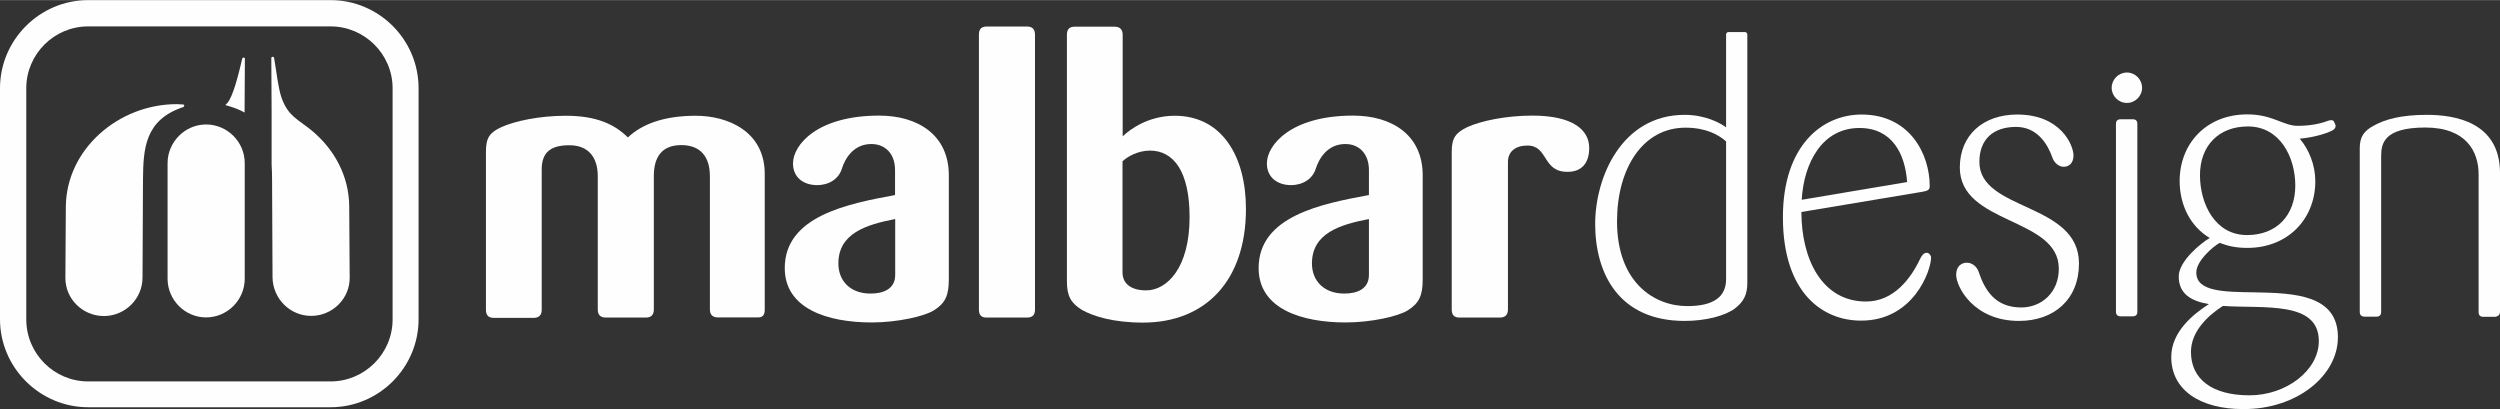<?xml version="1.0" encoding="UTF-8"?>
<!DOCTYPE svg PUBLIC "-//W3C//DTD SVG 1.1//EN" "http://www.w3.org/Graphics/SVG/1.1/DTD/svg11.dtd">
<!-- Creator: CorelDRAW 2020 (64-Bit) -->
<svg xmlns="http://www.w3.org/2000/svg" xml:space="preserve" width="501px" height="82px" version="1.1" shape-rendering="geometricPrecision" text-rendering="geometricPrecision" image-rendering="optimizeQuality" fill-rule="evenodd" clip-rule="evenodd"
viewBox="0 0 163.65 26.77"
 xmlns:xlink="http://www.w3.org/1999/xlink"
 xmlns:xodm="http://www.corel.com/coreldraw/odm/2003">
 <rect x="0" y="0" width="163.65" height="26.77" fill="#333333" stroke="none"/>
 <g id="Layer_x0020_1">
  <path fill="#FEFEFE" d="M18.44 6.42c-0.23,-0.62 -0.38,-2.01 -0.5,-2.64 -0.01,-0.05 -0.05,-0.07 -0.1,-0.07 -0.04,0 -0.08,0.05 -0.08,0.08l0.02 3.5 0 3.46c0.02,0.33 0.03,0.67 0.03,1.01l0.03 6.39c0.02,1.39 1.14,2.52 2.53,2.52l0 0c1.39,0 2.54,-1.13 2.52,-2.52l-0.03 -4.64c-0.01,-2 -0.98,-3.75 -2.45,-4.97 -0.91,-0.75 -1.53,-0.92 -1.97,-2.12l0 0zm-3.69 0.45c0.5,0.14 0.92,0.29 1.26,0.49l0 -0.07 0.02 -3.45c0,-0.05 -0.03,-0.08 -0.07,-0.08 -0.05,0 -0.08,0.02 -0.1,0.06 -0.26,1.11 -0.61,2.51 -0.99,2.93l-0.12 0.12 0 0zm-1.26 1.27l0 0c1.39,0 2.53,1.14 2.53,2.53l0 7.57c0,1.39 -1.14,2.53 -2.53,2.53l0 0c-1.38,0 -2.52,-1.14 -2.52,-2.53l0 -7.57c0,-1.38 1.14,-2.53 2.52,-2.53l0 0zm-1.92 -1.33c-3.8,0 -7.23,2.94 -7.26,6.71l-0.03 4.64c-0.02,1.39 1.13,2.52 2.52,2.52l0 0c1.39,0 2.53,-1.13 2.53,-2.52l0.03 -6.39c0.02,-2.04 0.11,-3.93 2.64,-4.77 0.03,-0.02 0.06,-0.05 0.06,-0.1 0,-0.04 -0.04,-0.07 -0.09,-0.07 -0.13,0 -0.26,-0.02 -0.4,-0.02l0 0zm-4.42 12.42l0 0 0 0zm-0.35 1.45l0 0 0 0zm6.72 -1.42l0 0 0 0zm-11.8 -13.49c0,-2.23 1.82,-4.05 4.05,-4.05l15.87 0c2.23,0 4.06,1.82 4.06,4.05l0 15.13c0,2.24 -1.83,4.06 -4.06,4.06l-15.87 0c-2.23,0 -4.05,-1.82 -4.05,-4.06l0 -15.13zm19.92 -5.77l-15.87 0c-3.17,0 -5.77,2.6 -5.77,5.77l0 15.12c0,3.16 2.6,5.76 5.77,5.76l15.87 0c3.16,0 5.76,-2.58 5.76,-5.76l0 -15.13c0,-3.16 -2.58,-5.76 -5.76,-5.76z"/>
  <path fill="#FEFEFE" d="M50.06 20.27l0 -8.89c0,-2.79 -2.42,-3.81 -4.51,-3.81 -2.14,0 -3.55,0.57 -4.45,1.42 -0.85,-0.85 -2.04,-1.42 -4.06,-1.42 -1.75,0 -3.34,0.35 -4.21,0.74 -0.76,0.35 -1.02,0.68 -1.02,1.6l0 10.36c0,0.34 0.15,0.53 0.51,0.53l2.61 0c0.35,0 0.53,-0.18 0.53,-0.53l0 -9.19c0,-1.1 0.57,-1.58 1.8,-1.58 1.24,0 1.87,0.76 1.87,2.04l0 8.71c0,0.35 0.17,0.53 0.53,0.53l2.61 0c0.35,0 0.53,-0.17 0.53,-0.53l0 -8.74c0,-1.21 0.5,-2.02 1.8,-2.02 1.24,0 1.87,0.75 1.87,2.04l0 8.71c0,0.34 0.17,0.53 0.52,0.53l2.62 0c0.31,0.01 0.45,-0.16 0.45,-0.5z"/>
  <path fill="#FEFEFE" d="M62.11 18.27l0 -6.8c0,-2.65 -2.03,-3.91 -4.56,-3.91 -4.06,0 -5.64,1.92 -5.64,3.13 0,0.93 0.7,1.42 1.58,1.42 0.79,0 1.41,-0.42 1.61,-1.05 0.22,-0.72 0.79,-1.64 1.94,-1.64 0.9,0 1.55,0.63 1.55,1.7l0 1.64c-3.08,0.57 -7.22,1.37 -7.22,4.78 0,2.66 2.79,3.56 5.7,3.56 1.67,0 3.44,-0.4 4.06,-0.79 0.75,-0.47 0.98,-0.97 0.98,-2.04l0 0zm-3.51 -0.28c0,0.93 -0.79,1.22 -1.61,1.22 -1.35,0 -2.11,-0.85 -2.11,-1.97 0,-1.97 1.81,-2.54 3.72,-2.91l0 3.66z"/>
  <path fill="#FEFEFE" d="M67.75 20.27l0 -18.01c0,-0.35 -0.17,-0.53 -0.52,-0.53l-2.65 0c-0.34,0 -0.5,0.17 -0.5,0.53l0 17.99c0,0.35 0.14,0.53 0.5,0.53l2.65 0c0.35,0 0.52,-0.17 0.52,-0.51z"/>
  <path fill="#FEFEFE" d="M81.56 13.67c0,-3.44 -1.57,-6.1 -4.66,-6.1 -1.69,0 -2.9,0.85 -3.41,1.35l0 -6.65c0,-0.34 -0.17,-0.53 -0.53,-0.53l-2.61 0c-0.35,0 -0.51,0.17 -0.51,0.53l0 16.13c0,0.96 0.25,1.42 0.97,1.87 0.73,0.42 2.06,0.84 4.01,0.84 4.08,0 6.74,-2.73 6.74,-7.44l0 0zm-3.69 0.54c0,3.33 -1.49,4.79 -2.84,4.79 -0.97,0 -1.55,-0.42 -1.55,-1.18l0 -7.27c0.34,-0.32 1.02,-0.7 1.81,-0.7 1.51,0.01 2.58,1.32 2.58,4.36z"/>
  <path fill="#FEFEFE" d="M93.13 18.27l0 -6.8c0,-2.65 -2.02,-3.91 -4.56,-3.91 -4.06,0 -5.64,1.92 -5.64,3.13 0,0.93 0.71,1.42 1.58,1.42 0.79,0 1.41,-0.42 1.61,-1.05 0.23,-0.72 0.79,-1.64 1.95,-1.64 0.89,0 1.54,0.63 1.54,1.7l0 1.64c-3.08,0.57 -7.22,1.37 -7.22,4.78 0,2.66 2.79,3.56 5.7,3.56 1.67,0 3.44,-0.4 4.06,-0.79 0.75,-0.47 0.98,-0.97 0.98,-2.04l0 0zm-3.52 -0.28c0,0.93 -0.79,1.22 -1.61,1.22 -1.35,0 -2.12,-0.85 -2.12,-1.97 0,-1.97 1.81,-2.54 3.73,-2.91l0 3.66z"/>
  <path fill="#FEFEFE" d="M104.03 9.68c0,-1.19 -1.08,-2.12 -3.72,-2.12 -1.8,0 -3.41,0.37 -4.23,0.74 -0.79,0.37 -1.05,0.73 -1.05,1.6l0 10.35c0,0.35 0.15,0.53 0.51,0.53l2.64 0c0.34,0 0.53,-0.17 0.53,-0.53l0 -9.66c0,-0.68 0.5,-1.07 1.27,-1.07 1.39,0 0.96,1.72 2.62,1.72 0.92,0.01 1.43,-0.56 1.43,-1.56z"/>
  <path fill="#FEFEFE" d="M114.38 18.51l0 -16.26c0,-0.09 -0.07,-0.16 -0.16,-0.16l-1.07 0c-0.09,0 -0.16,0.07 -0.16,0.16l0 6.08c-0.37,-0.28 -1.35,-0.82 -2.71,-0.82 -4.14,0 -5.86,4.11 -5.86,7.14 0,3.21 1.52,6.35 5.86,6.35 1.39,0 2.64,-0.34 3.27,-0.8 0.58,-0.45 0.83,-0.9 0.83,-1.69l0 0zm-1.39 -0.25c0,1.17 -0.82,1.77 -2.54,1.77 -2.17,0 -4.6,-1.55 -4.6,-5.55 0,-3.44 1.67,-6.13 4.48,-6.13 1.33,0 2.15,0.45 2.66,0.9l0 9.01z"/>
  <path fill="#FEFEFE" d="M126.41 16.84c0,-0.1 -0.12,-0.3 -0.28,-0.3 -0.22,0 -0.34,0.2 -0.44,0.4 -0.6,1.27 -1.72,2.79 -3.54,2.79 -2.88,0 -4.23,-2.77 -4.23,-5.86l7.9 -1.32c0.34,-0.06 0.5,-0.11 0.5,-0.37 0,-2.12 -1.32,-4.69 -4.46,-4.69 -2.59,0 -5.15,2.04 -5.15,6.72 0,5 2.64,6.77 5.1,6.77 3.43,0.02 4.6,-3.26 4.6,-4.14l0 0zm-1.57 -4.93l-6.9 1.16c0.14,-2.44 1.35,-4.7 3.78,-4.7 2.14,0 2.99,1.69 3.12,3.54z"/>
  <path fill="#FEFEFE" d="M136.09 17.24c0,-4.01 -6.52,-3.41 -6.52,-6.65 0,-1.47 0.9,-2.29 2.4,-2.29 1.41,0 2.09,1.16 2.39,2.04 0.12,0.31 0.4,0.57 0.73,0.57 0.31,0 0.64,-0.2 0.64,-0.74 0,-0.68 -0.84,-2.68 -3.68,-2.68 -2.24,0 -3.76,1.35 -3.76,3.47 0,3.75 6.48,3.24 6.48,6.62 0,1.58 -1.15,2.54 -2.46,2.54 -1.72,0 -2.39,-1.15 -2.79,-2.34 -0.12,-0.34 -0.42,-0.59 -0.77,-0.59 -0.34,0 -0.7,0.22 -0.7,0.79 0,0.77 1.13,3.02 4.11,3.02 2.31,0 3.93,-1.42 3.93,-3.76z"/>
  <path fill="#FEFEFE" d="M140.22 5.74c0,-0.55 -0.45,-1 -0.99,-1 -0.55,0 -1,0.45 -1,1 0,0.54 0.45,0.99 1,0.99 0.54,0 0.99,-0.45 0.99,-0.99l0 0zm-0.31 14.66l0 -12.3c0,-0.2 -0.1,-0.3 -0.3,-0.3l-0.79 0c-0.2,0 -0.31,0.1 -0.31,0.3l0 12.3c0,0.2 0.11,0.3 0.31,0.3l0.79 0c0.21,-0.01 0.3,-0.1 0.3,-0.3z"/>
  <path fill="#FEFEFE" d="M153.04 22.07c0,-2.79 -2.87,-2.89 -5.4,-2.94 -2.04,-0.03 -3.87,-0.03 -3.87,-1.3 0,-0.76 1.08,-1.69 1.53,-1.94 0.52,0.2 1.04,0.33 1.81,0.33 2.68,0 4.45,-1.92 4.45,-4.36 0,-1.07 -0.42,-2.09 -1.02,-2.79 0.9,-0.08 1.7,-0.32 2.12,-0.53 0.15,-0.08 0.23,-0.17 0.23,-0.31 0,-0.07 -0.06,-0.14 -0.08,-0.22 -0.03,-0.11 -0.11,-0.15 -0.2,-0.15 -0.11,0 -0.2,0.03 -0.28,0.06 -0.45,0.17 -1.12,0.31 -1.92,0.31 -0.95,0 -1.64,-0.75 -3.3,-0.75 -2.69,0 -4.43,1.92 -4.43,4.36 0,1.6 0.72,2.99 1.97,3.73 -0.55,0.32 -2.03,1.5 -2.03,2.52 0,1.15 0.82,1.61 1.97,1.81 -1.01,0.65 -2.46,1.81 -2.46,3.46 0,2.17 1.9,3.41 4.69,3.41 3.53,0.03 6.22,-2.19 6.22,-4.7l0 0zm-2.79 -9.93c0,1.94 -1.21,3.24 -3.16,3.24 -2.11,0 -3.08,-2.07 -3.08,-3.92 0,-1.92 1.22,-3.19 3.14,-3.19 2.1,0 3.1,2.01 3.1,3.87l0 0zm1.54 10.18c0,1.91 -2.12,3.55 -4.54,3.55 -2.46,0 -3.83,-1.07 -3.83,-2.84 0,-1.35 1.12,-2.39 2.09,-3.01 2.69,0.18 6.28,-0.35 6.28,2.3z"/>
  <path fill="#FEFEFE" d="M163.65 20.4l0 -9.08c0,-3.36 -2.99,-3.81 -4.79,-3.81 -1.72,0 -2.76,0.31 -3.46,0.7 -0.65,0.34 -0.93,0.74 -0.93,1.47l0 10.73c0,0.2 0.11,0.31 0.31,0.31l0.79 0c0.2,0 0.3,-0.11 0.3,-0.31l0 -10.2c0,-0.82 0.18,-1.87 2.89,-1.87 2.68,0 3.49,1.57 3.49,3.07l0 9.02c0,0.19 0.1,0.3 0.3,0.3l0.8 0c0.19,-0.04 0.3,-0.13 0.3,-0.33z"/>
 </g>
</svg>
